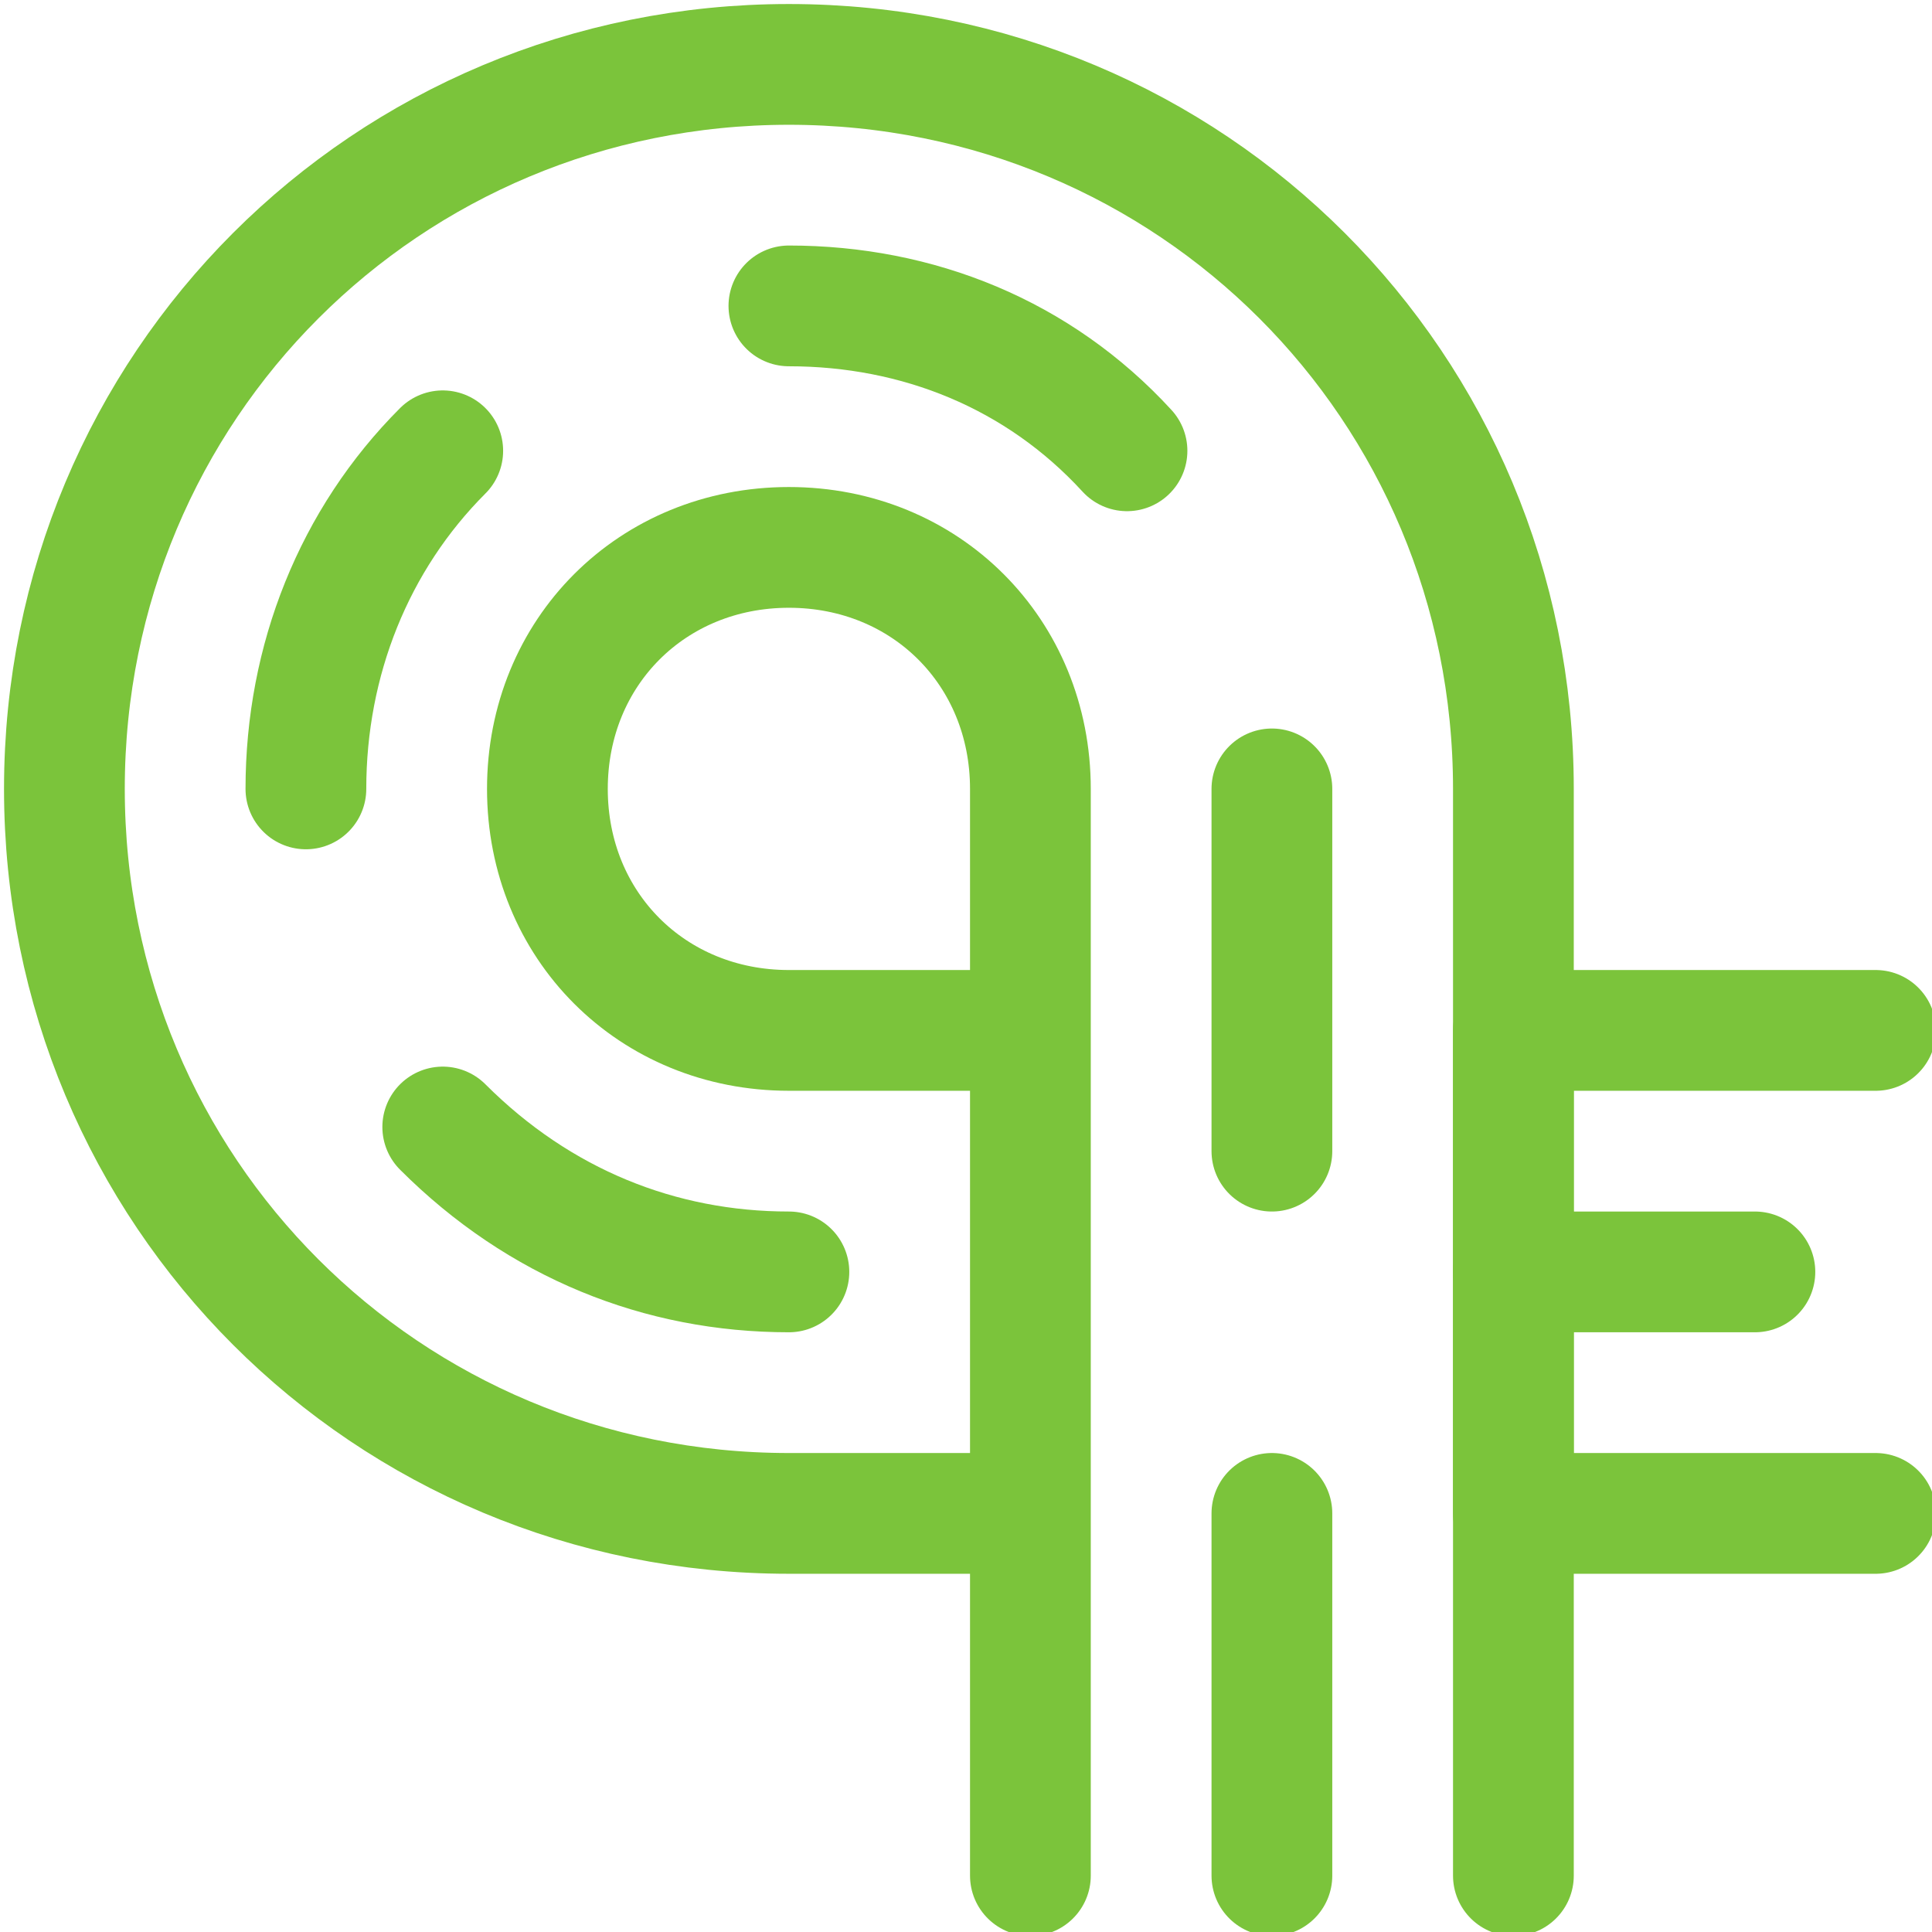 <?xml version="1.0" encoding="utf-8"?>
<!-- Generator: Adobe Illustrator 25.1.0, SVG Export Plug-In . SVG Version: 6.00 Build 0)  -->
<svg version="1.1" id="Layer_1" xmlns="http://www.w3.org/2000/svg" xmlns:xlink="http://www.w3.org/1999/xlink" x="0px" y="0px"
	 viewBox="0 0 24 24" style="enable-background:new 0 0 24 24;" xml:space="preserve">
<style type="text/css">
	.st0{fill:none;stroke:#7BC43B;stroke-width:1.5;stroke-linecap:round;stroke-linejoin:round;}
</style>
<g id="Transportation_Roads_Lights_road-curvy">
	<g id="Group_204">
		<g id="road-curvy">
			<path id="Shape_1611" class="st0" d="M15.8,18.8v4.5"/>
			<path id="Shape_1612" class="st0" d="M15.8,9.8v4.5"/>
			<path id="Shape_1613" class="st0" d="M23.3,18.8h-4.5v-6h4.5"/>
			<path id="Shape_1614" class="st0" d="M18.8,23.3V9.8c0-5-4-9-9-9s-9,4-9,9s4,9,9,9h3v-6h-3c-1.7,0-3-1.3-3-3s1.3-3,3-3s3,1.3,3,3
				v13.5"/>
			<path id="Shape_1615" class="st0" d="M21.8,15.8h-3"/>
			<path id="Shape_1616" class="st0" d="M9.8,3.8c1.6,0,3.1,0.6,4.2,1.8"/>
			<path id="Shape_1617" class="st0" d="M3.8,9.8c0-1.6,0.6-3.1,1.7-4.2"/>
			<path id="Shape_1618" class="st0" d="M9.8,15.8c-1.6,0-3.1-0.6-4.3-1.8"/>
		</g>
	</g>
</g>
</svg>
